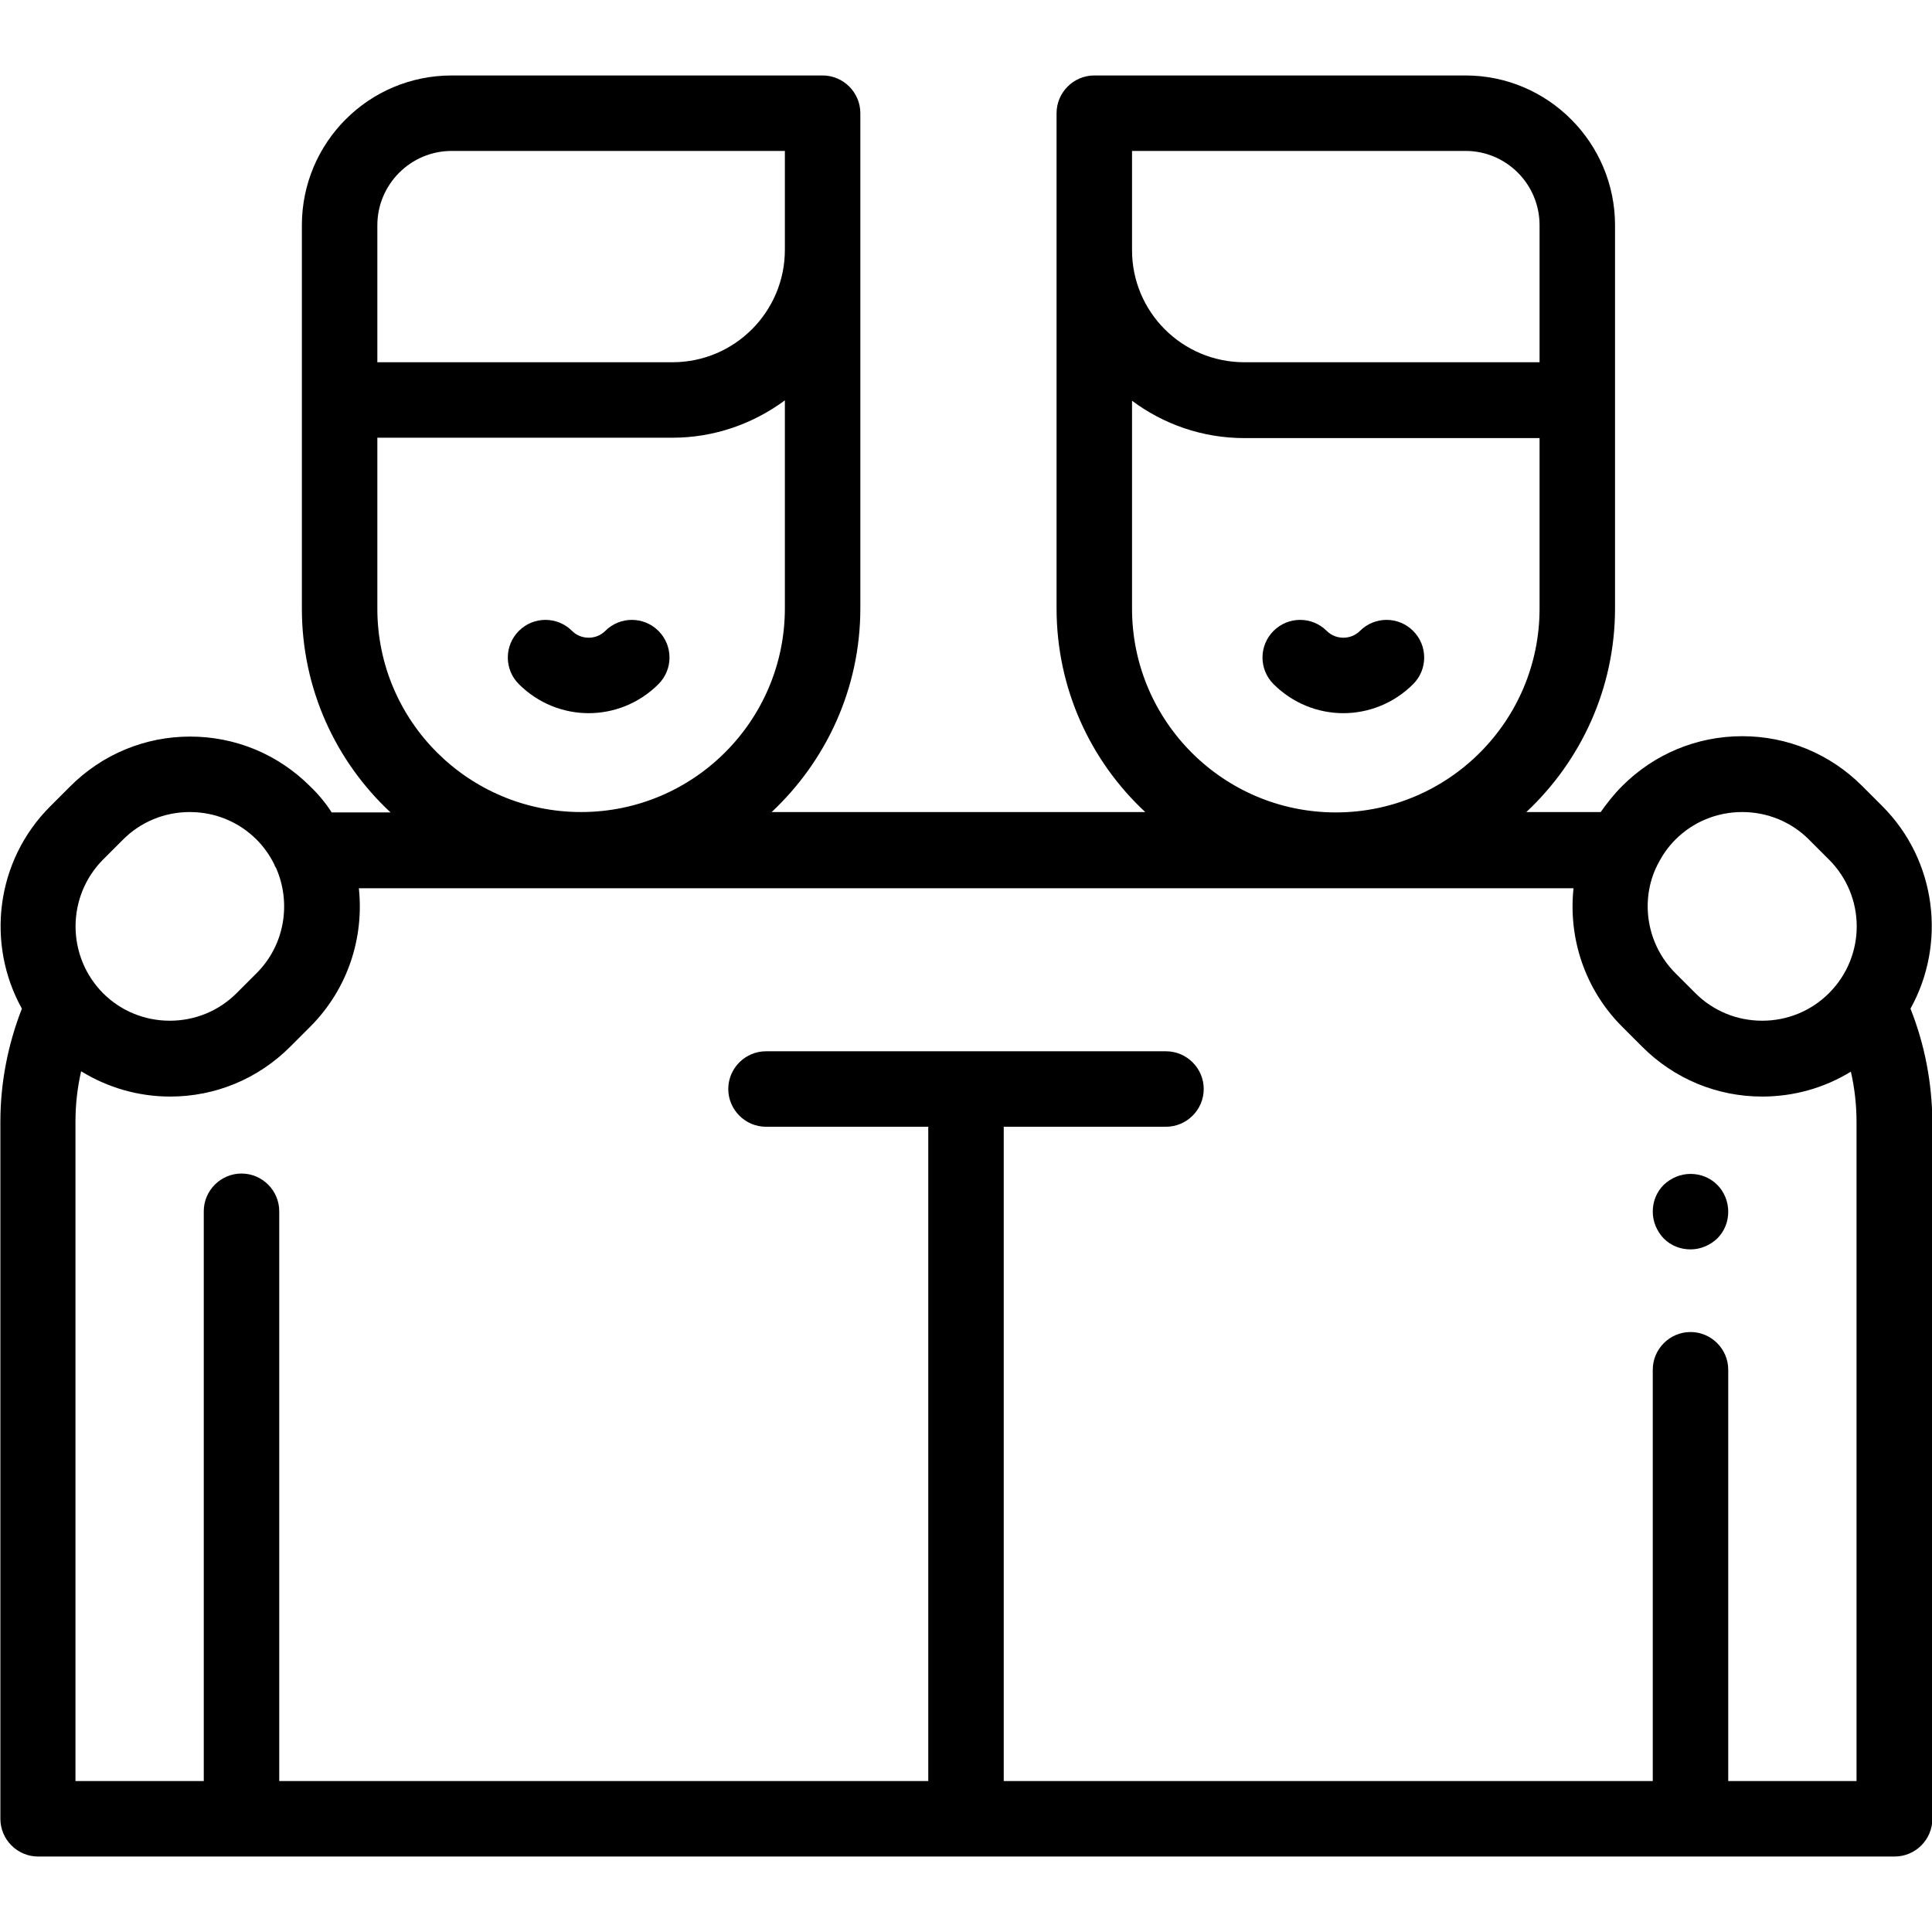 <?xml version="1.0" encoding="utf-8"?>
<!-- Generator: Adobe Illustrator 23.1.1, SVG Export Plug-In . SVG Version: 6.00 Build 0)  -->
<svg version="1.1" id="Capa_1" xmlns="http://www.w3.org/2000/svg" xmlns:xlink="http://www.w3.org/1999/xlink" x="0px" y="0px"
	 width="512px" height="512px" viewBox="0 0 512 512" style="enable-background:new 0 0 512 512;" xml:space="preserve">
<g>
	<g>
		<path d="M506.3,267.3c9.5-17.1,7-39.2-7.5-53.7l-5.3-5.3c-8.5-8.5-19.8-13.2-31.8-13.2c-12,0-23.3,4.7-31.8,13.2
			c-2.2,2.2-4,4.5-5.7,6.9h-19.7c14.4-13.5,23.5-32.7,23.5-54v-54.8c0-0.1,0-0.2,0-0.2c0-0.1,0-0.2,0-0.2V59.7
			c0-21.9-17.8-39.7-39.6-39.7H290c-5.5,0-10,4.5-10,10v34.3v1.9v95c0,21.3,9,40.5,23.5,54H302h-97.5c14.4-13.5,23.5-32.7,23.5-54
			v-95V30c0-5.5-4.5-10-10-10h-98.3C97.7,20,80,37.8,80,59.7v42.7v3.7v55.2c0,21.3,9,40.5,23.5,54H87.9c-1.6-2.5-3.5-4.8-5.7-6.9
			c-8.5-8.5-19.8-13.2-31.8-13.2c-12,0-23.3,4.7-31.8,13.2l-5.3,5.3c-14.5,14.5-17,36.5-7.5,53.6c-3.7,9.5-5.7,19.6-5.7,30V482
			c0,5.5,4.5,10,10,10h492c5.5,0,10-4.5,10-10V297.3C512,286.9,510.1,276.9,506.3,267.3z M438.8,230.1c0.2-0.3,0.3-0.7,0.5-1
			c1.2-2.4,2.7-4.6,4.7-6.6c4.7-4.7,11-7.3,17.7-7.3c6.7,0,13,2.6,17.7,7.3l5.3,5.3c9.8,9.8,9.8,25.6,0,35.4
			c-4.7,4.7-11,7.3-17.7,7.3c-6.7,0-13-2.6-17.7-7.3l-5.3-5.3C436.5,250.4,434.7,239.2,438.8,230.1z M300,64.3V40l0,0h88.4
			c10.8,0,19.6,8.8,19.6,19.7V96h-78.2C313.3,96,300,82.7,300,66.3L300,64.3L300,64.3z M300,161.3v-55.1c8.3,6.2,18.6,9.9,29.8,9.9
			H408v45.2c0,29.8-24.2,54-54,54S300,191.1,300,161.3z M100,59.7c0-10.8,8.8-19.7,19.7-19.7H208v26.2c0,16.4-13.3,29.8-29.8,29.8
			H100C100,96,100,59.7,100,59.7z M100,161.3V116h78.2c11.1,0,21.4-3.7,29.8-9.9v55.1c0,29.8-24.2,54-54,54S100,191.1,100,161.3z
			 M27.3,227.8l5.3-5.3c4.7-4.7,11-7.3,17.7-7.3c6.7,0,13,2.6,17.7,7.3c2,2,3.5,4.2,4.7,6.6c0.1,0.4,0.3,0.7,0.5,1
			c4,9.2,2.3,20.3-5.2,27.8l-5.3,5.3c-4.7,4.7-11,7.3-17.7,7.3c-6.7,0-13-2.6-17.7-7.3C17.6,253.4,17.6,237.6,27.3,227.8z M492,472
			L492,472h-34V363c0-5.5-4.5-10-10-10s-10,4.5-10,10v109H302h-36V298.6h43c5.5,0,10-4.5,10-10s-4.5-10-10-10H203
			c-5.5,0-10,4.5-10,10s4.5,10,10,10h43V472h-36H74V321c0-5.5-4.5-10-10-10s-10,4.5-10,10V472H20V297.3c0-4.6,0.5-9,1.5-13.4
			c7,4.3,15.1,6.7,23.6,6.7c12,0,23.3-4.7,31.8-13.2l5.3-5.3c10-10,14.3-23.6,12.9-36.7h321.9c-1.4,13.1,2.9,26.7,12.9,36.7l5.3,5.3
			c8.5,8.5,19.8,13.2,31.8,13.2c8.4,0,16.5-2.3,23.5-6.6c1,4.4,1.5,8.8,1.5,13.4V472z"/>
	</g>
</g>
<g>
	<g>
		<path d="M455.1,314c-1.9-1.9-4.4-2.9-7.1-2.9s-5.2,1.1-7.1,2.9c-1.9,1.9-2.9,4.4-2.9,7.1s1.1,5.2,2.9,7.1c1.9,1.9,4.4,2.9,7.1,2.9
			s5.2-1.1,7.1-2.9c1.9-1.9,2.9-4.4,2.9-7.1S456.9,315.8,455.1,314z"/>
	</g>
</g>
<g>
	<g>
		<path d="M174.5,167.2c-3.9-3.9-10.2-3.9-14.1,0c-2.4,2.4-6.4,2.4-8.8,0c-3.9-3.9-10.2-3.9-14.1,0s-3.9,10.2,0,14.1
			c5.1,5.1,11.8,7.7,18.5,7.7s13.4-2.6,18.5-7.7C178.4,177.4,178.4,171.1,174.5,167.2z"/>
	</g>
</g>
<g>
	<g>
		<path d="M374.5,167.2c-3.9-3.9-10.2-3.9-14.1,0c-2.4,2.4-6.4,2.4-8.8,0c-3.9-3.9-10.2-3.9-14.1,0s-3.9,10.2,0,14.1
			c5.1,5.1,11.8,7.7,18.5,7.7s13.4-2.6,18.5-7.7C378.4,177.4,378.4,171.1,374.5,167.2z"/>
	</g>
</g>
</svg>
